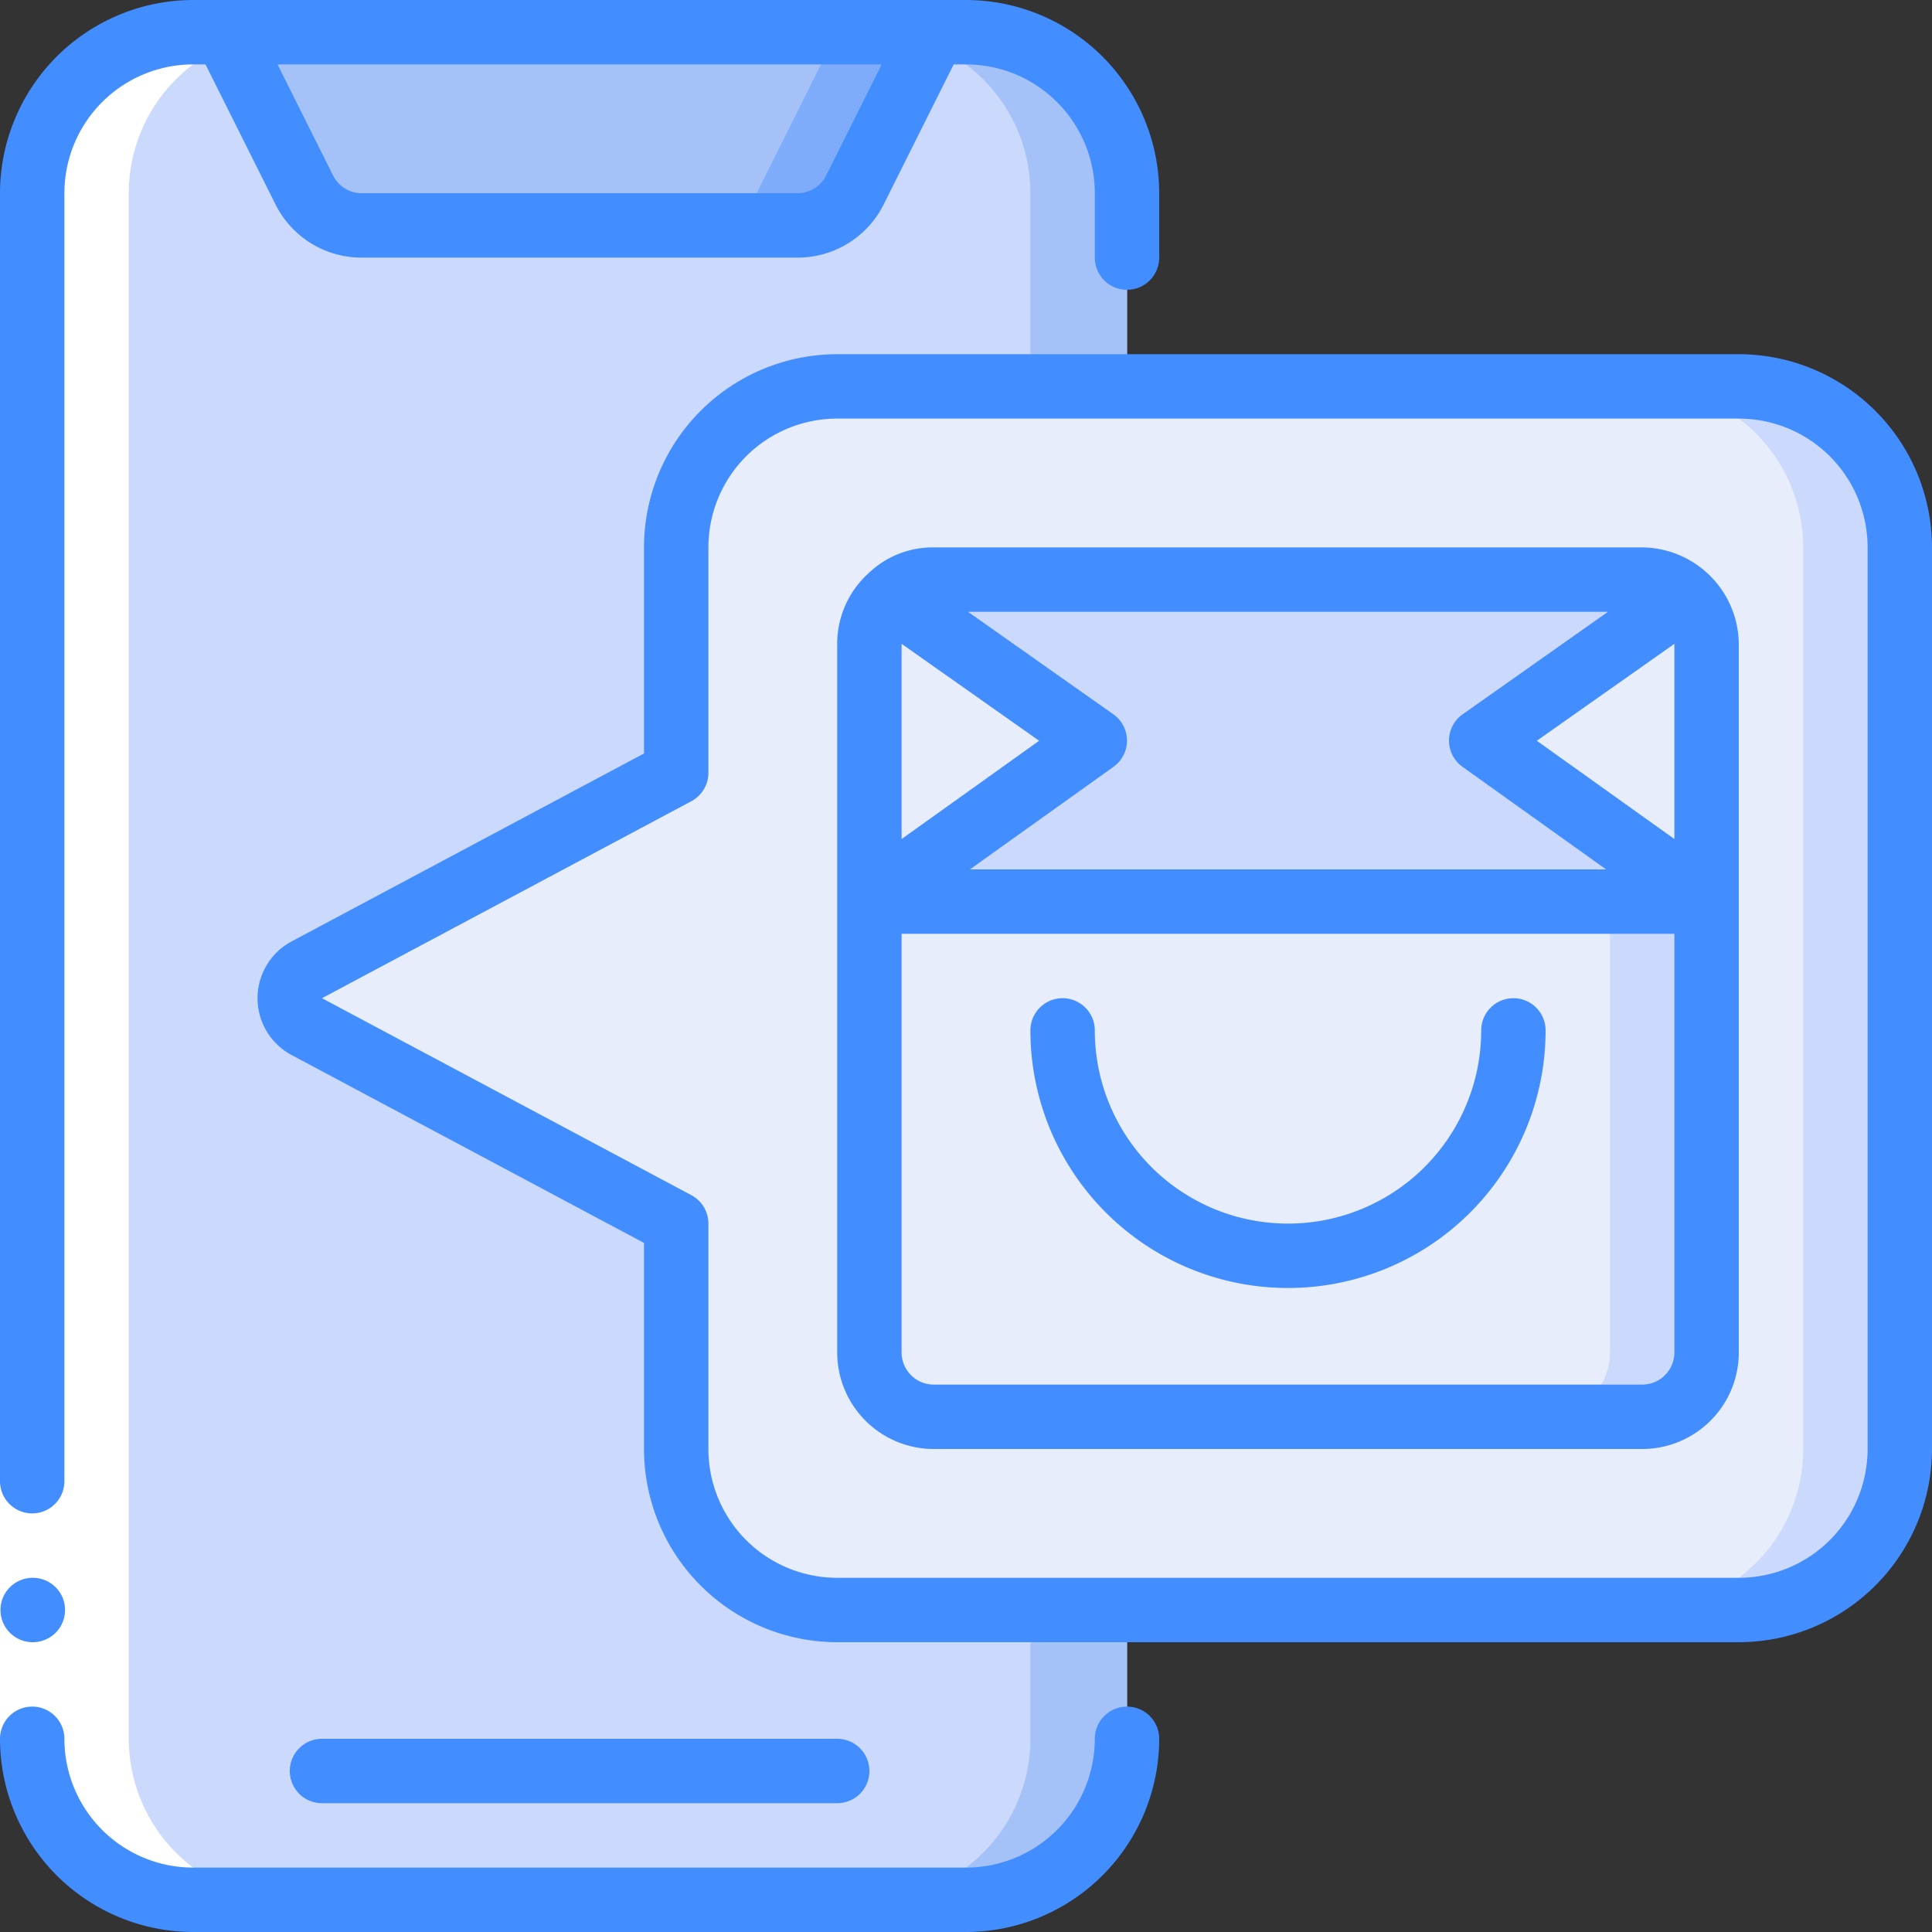<svg xmlns="http://www.w3.org/2000/svg" version="1.1" xmlns:xlink="http://www.w3.org/1999/xlink" width="512" height="512" x="0" y="0" viewBox="0 0 60 60" style="enable-background:new 0 0 512 512" xml:space="preserve" class=""><rect x="0" y="0" width="60" height="60" fill="#333333" stroke="none"/><g><g fill="none" fill-rule="nonzero"><path fill="#cad9fc" d="M35 54a5 5 0 0 1-5 5H6a5 5 0 0 1-5-5V6a5 5 0 0 1 5-5h24a5 5 0 0 1 5 5z" opacity="1" data-original="#cad9fc" class=""></path><path fill="#a4c2f7" d="M30 1h-3a5 5 0 0 1 5 5v48a5 5 0 0 1-5 5h3a5 5 0 0 0 5-5V6a5 5 0 0 0-5-5z" opacity="1" data-original="#a4c2f7"></path><path fill="#a4c2f7" d="m29 1-2.447 4.894A2 2 0 0 1 24.764 7H11.236a2 2 0 0 1-1.789-1.106L7 1z" opacity="1" data-original="#a4c2f7"></path><path fill="#e8edfc" d="M21 24 9.526 30.12a1 1 0 0 0 0 1.76L21 38v7a5 5 0 0 0 5 5h28a5 5 0 0 0 5-5V17a5 5 0 0 0-5-5H26a5 5 0 0 0-5 5z" opacity="1" data-original="#e8edfc" class=""></path><path fill="#cad9fc" d="M54 12h-3a5 5 0 0 1 5 5v28a5 5 0 0 1-5 5h3a5 5 0 0 0 5-5V17a5 5 0 0 0-5-5z" opacity="1" data-original="#cad9fc" class=""></path><path fill="#7facfa" d="m26 1-2.447 4.894A2 2 0 0 1 21.764 7h3a2 2 0 0 0 1.789-1.106L29 1z" opacity="1" data-original="#7facfa"></path><path fill="#e8edfc" d="M53 28v14a2.006 2.006 0 0 1-2 2H29a2.006 2.006 0 0 1-2-2V28z" opacity="1" data-original="#e8edfc" class=""></path><path fill="#cad9fc" d="M50 28v14a2.006 2.006 0 0 1-2 2h3a2.006 2.006 0 0 0 2-2V28zM27 28l7-5-6.34-4.47A1.9 1.9 0 0 1 29 18h22a1.9 1.9 0 0 1 1.34.53L46 23l7 5z" opacity="1" data-original="#cad9fc" class=""></path><path fill="#e8edfc" d="M53 20v8l-7-5 6.34-4.47c.422.372.662.908.66 1.47zM34 23l-7 5v-8a1.951 1.951 0 0 1 .66-1.47z" opacity="1" data-original="#e8edfc" class=""></path><path fill="#ffffff" d="M6 59h3a5 5 0 0 1-5-5V6a5 5 0 0 1 5-5H6a5 5 0 0 0-5 5v48a5 5 0 0 0 5 5z" opacity="1" data-original="#ffffff"></path><path fill="#ffffff" d="M0 46h2v8H0z" opacity="1" data-original="#ffffff"></path><g fill="#428dff"><path d="M1 47a1 1 0 0 0 1-1V6a4 4 0 0 1 4-4h.382l2.171 4.342A2.983 2.983 0 0 0 11.236 8h13.528a2.983 2.983 0 0 0 2.683-1.658L29.618 2H30a4 4 0 0 1 4 4v2a1 1 0 0 0 2 0V6a6.006 6.006 0 0 0-6-6H6a6.006 6.006 0 0 0-6 6v40a1 1 0 0 0 1 1zM25.658 5.447a.994.994 0 0 1-.894.553H11.236a.994.994 0 0 1-.894-.553L8.618 2h18.764zM1.02 51a1 1 0 0 1-.01-2h.01a1 1 0 0 1 0 2zM6 60h24a6.006 6.006 0 0 0 6-6 1 1 0 0 0-2 0 4 4 0 0 1-4 4H6a4 4 0 0 1-4-4 1 1 0 0 0-2 0 6.006 6.006 0 0 0 6 6z" fill="#428dff" opacity="1" data-original="#428dff" class=""></path><path d="M26 56a1 1 0 0 0 0-2H10a1 1 0 0 0 0 2zM54 11H26a6.006 6.006 0 0 0-6 6v6.4L9.052 29.239a2 2 0 0 0 0 3.524L20 38.6V45a6.006 6.006 0 0 0 6 6h28a6.006 6.006 0 0 0 6-6V17a6.006 6.006 0 0 0-6-6zm4 34a4 4 0 0 1-4 4H26a4 4 0 0 1-4-4v-7a1 1 0 0 0-.529-.882L10 31l11.474-6.12A1 1 0 0 0 22 24v-7a4 4 0 0 1 4-4h28a4 4 0 0 1 4 4z" fill="#428dff" opacity="1" data-original="#428dff" class=""></path><path d="M47 31a1 1 0 0 0-1 1 6 6 0 1 1-12 0 1 1 0 0 0-2 0 8 8 0 1 0 16 0 1 1 0 0 0-1-1z" fill="#428dff" opacity="1" data-original="#428dff" class=""></path><path d="M51 17H29a2.871 2.871 0 0 0-2 .778A2.958 2.958 0 0 0 26 20v22a3 3 0 0 0 3 3h22a3 3 0 0 0 3-3V20a3.028 3.028 0 0 0-3-3zm-23 3v-.006l4.271 3.011L28 26.057zm6.581 3.814a1 1 0 0 0-.005-1.631L30.062 19h19.876l-4.514 3.183a1 1 0 0 0-.005 1.631L49.879 27H30.121zm13.147-.809L52 19.994v6.063zM51 43H29a1 1 0 0 1-1-1V29h24v13a1 1 0 0 1-1 1z" fill="#428dff" opacity="1" data-original="#428dff" class=""></path></g></g></g></svg>
